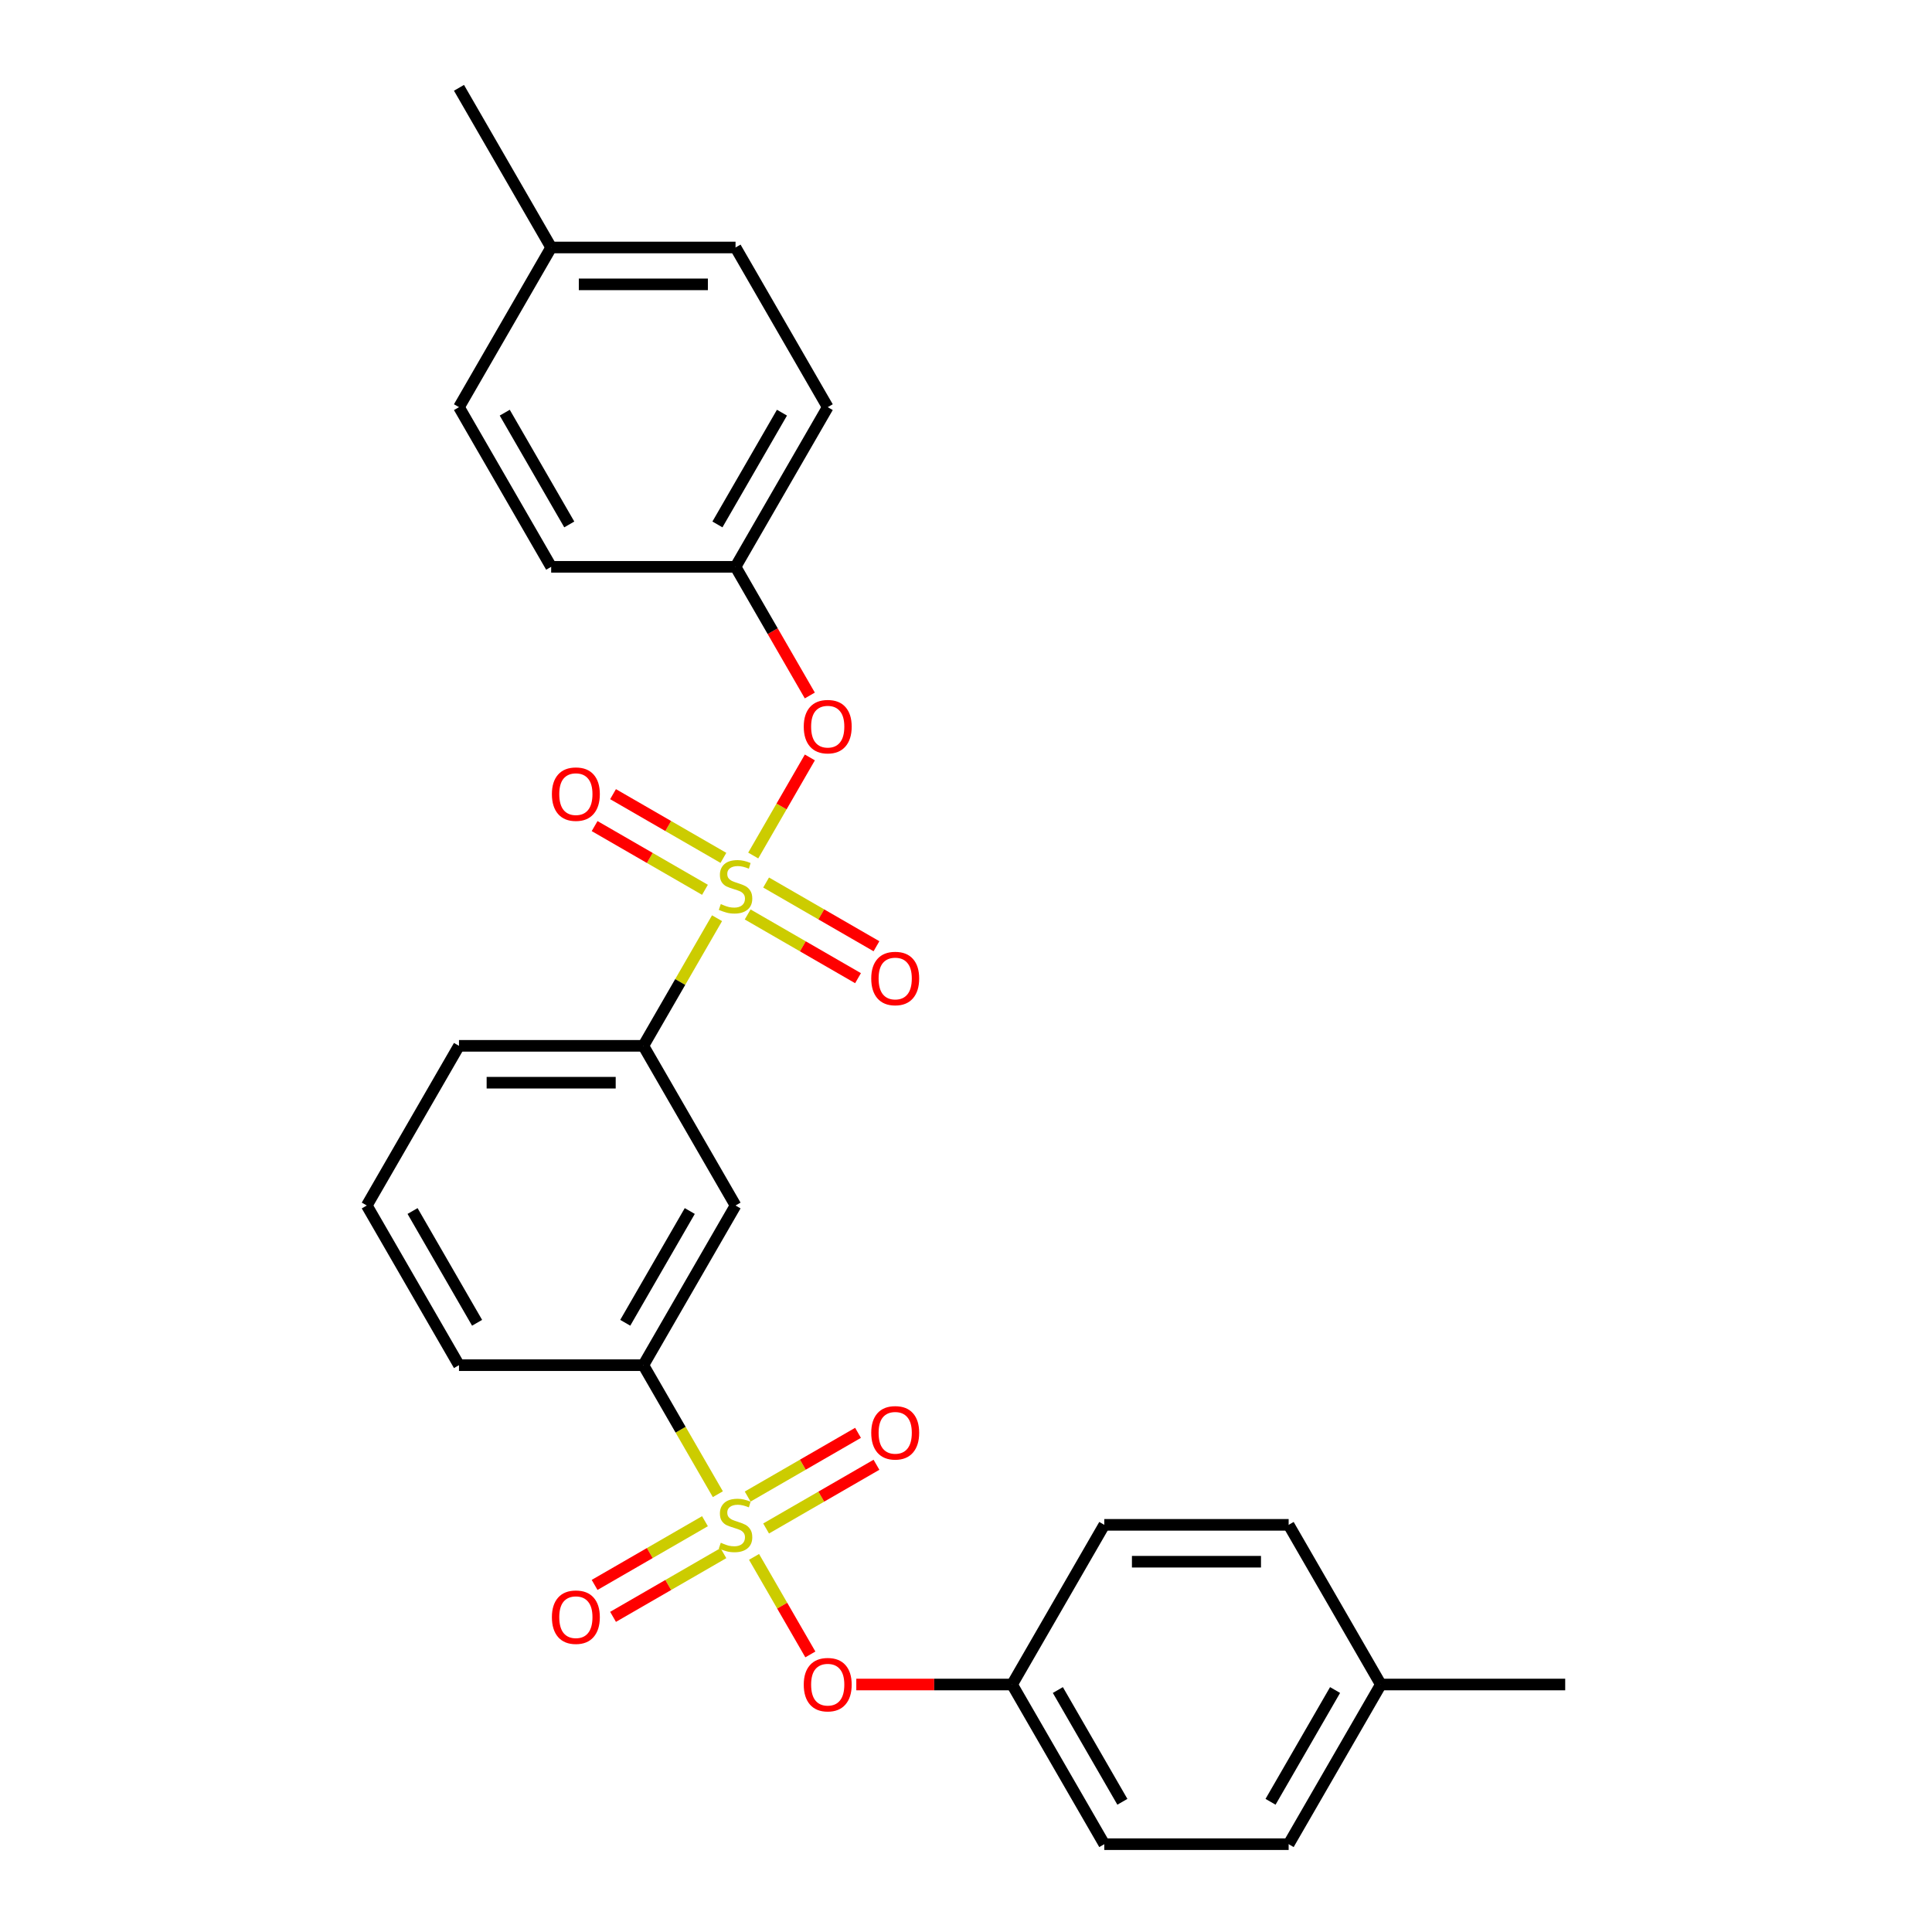 <?xml version='1.0' encoding='iso-8859-1'?>
<svg version='1.1' baseProfile='full'
              xmlns='http://www.w3.org/2000/svg'
                      xmlns:rdkit='http://www.rdkit.org/xml'
                      xmlns:xlink='http://www.w3.org/1999/xlink'
                  xml:space='preserve'
width='1000px' height='1000px' viewBox='0 0 1000 1000'>
<!-- END OF HEADER -->
<rect style='opacity:1.0;fill:#FFFFFF;stroke:none' width='1000' height='1000' x='0' y='0'> </rect>
<path class='bond-2' d='M 371.137,475.263 L 352.067,508.293' style='fill:none;fill-rule:evenodd;stroke:#CCCC00;stroke-width:6px;stroke-linecap:butt;stroke-linejoin:miter;stroke-opacity:1' />
<path class='bond-2' d='M 352.067,508.293 L 332.998,541.322' style='fill:none;fill-rule:evenodd;stroke:#000000;stroke-width:6px;stroke-linecap:butt;stroke-linejoin:miter;stroke-opacity:1' />
<path class='bond-4' d='M 389.87,442.817 L 404.526,417.432' style='fill:none;fill-rule:evenodd;stroke:#CCCC00;stroke-width:6px;stroke-linecap:butt;stroke-linejoin:miter;stroke-opacity:1' />
<path class='bond-4' d='M 404.526,417.432 L 419.182,392.046' style='fill:none;fill-rule:evenodd;stroke:#FF0000;stroke-width:6px;stroke-linecap:butt;stroke-linejoin:miter;stroke-opacity:1' />
<path class='bond-7' d='M 386.992,473.322 L 415.553,489.812' style='fill:none;fill-rule:evenodd;stroke:#CCCC00;stroke-width:6px;stroke-linecap:butt;stroke-linejoin:miter;stroke-opacity:1' />
<path class='bond-7' d='M 415.553,489.812 L 444.113,506.301' style='fill:none;fill-rule:evenodd;stroke:#FF0000;stroke-width:6px;stroke-linecap:butt;stroke-linejoin:miter;stroke-opacity:1' />
<path class='bond-7' d='M 396.535,456.793 L 425.096,473.283' style='fill:none;fill-rule:evenodd;stroke:#CCCC00;stroke-width:6px;stroke-linecap:butt;stroke-linejoin:miter;stroke-opacity:1' />
<path class='bond-7' d='M 425.096,473.283 L 453.656,489.772' style='fill:none;fill-rule:evenodd;stroke:#FF0000;stroke-width:6px;stroke-linecap:butt;stroke-linejoin:miter;stroke-opacity:1' />
<path class='bond-9' d='M 374.433,444.033 L 345.873,427.544' style='fill:none;fill-rule:evenodd;stroke:#CCCC00;stroke-width:6px;stroke-linecap:butt;stroke-linejoin:miter;stroke-opacity:1' />
<path class='bond-9' d='M 345.873,427.544 L 317.312,411.054' style='fill:none;fill-rule:evenodd;stroke:#FF0000;stroke-width:6px;stroke-linecap:butt;stroke-linejoin:miter;stroke-opacity:1' />
<path class='bond-9' d='M 364.89,460.562 L 336.33,444.072' style='fill:none;fill-rule:evenodd;stroke:#CCCC00;stroke-width:6px;stroke-linecap:butt;stroke-linejoin:miter;stroke-opacity:1' />
<path class='bond-9' d='M 336.33,444.072 L 307.769,427.583' style='fill:none;fill-rule:evenodd;stroke:#FF0000;stroke-width:6px;stroke-linecap:butt;stroke-linejoin:miter;stroke-opacity:1' />
<path class='bond-0' d='M 371.556,773.396 L 352.277,740.004' style='fill:none;fill-rule:evenodd;stroke:#CCCC00;stroke-width:6px;stroke-linecap:butt;stroke-linejoin:miter;stroke-opacity:1' />
<path class='bond-0' d='M 352.277,740.004 L 332.998,706.612' style='fill:none;fill-rule:evenodd;stroke:#000000;stroke-width:6px;stroke-linecap:butt;stroke-linejoin:miter;stroke-opacity:1' />
<path class='bond-5' d='M 390.289,805.842 L 404.863,831.085' style='fill:none;fill-rule:evenodd;stroke:#CCCC00;stroke-width:6px;stroke-linecap:butt;stroke-linejoin:miter;stroke-opacity:1' />
<path class='bond-5' d='M 404.863,831.085 L 419.437,856.328' style='fill:none;fill-rule:evenodd;stroke:#FF0000;stroke-width:6px;stroke-linecap:butt;stroke-linejoin:miter;stroke-opacity:1' />
<path class='bond-6' d='M 364.89,787.372 L 336.33,803.861' style='fill:none;fill-rule:evenodd;stroke:#CCCC00;stroke-width:6px;stroke-linecap:butt;stroke-linejoin:miter;stroke-opacity:1' />
<path class='bond-6' d='M 336.33,803.861 L 307.769,820.351' style='fill:none;fill-rule:evenodd;stroke:#FF0000;stroke-width:6px;stroke-linecap:butt;stroke-linejoin:miter;stroke-opacity:1' />
<path class='bond-6' d='M 374.433,803.901 L 345.873,820.39' style='fill:none;fill-rule:evenodd;stroke:#CCCC00;stroke-width:6px;stroke-linecap:butt;stroke-linejoin:miter;stroke-opacity:1' />
<path class='bond-6' d='M 345.873,820.39 L 317.312,836.88' style='fill:none;fill-rule:evenodd;stroke:#FF0000;stroke-width:6px;stroke-linecap:butt;stroke-linejoin:miter;stroke-opacity:1' />
<path class='bond-8' d='M 396.535,791.14 L 425.096,774.651' style='fill:none;fill-rule:evenodd;stroke:#CCCC00;stroke-width:6px;stroke-linecap:butt;stroke-linejoin:miter;stroke-opacity:1' />
<path class='bond-8' d='M 425.096,774.651 L 453.656,758.162' style='fill:none;fill-rule:evenodd;stroke:#FF0000;stroke-width:6px;stroke-linecap:butt;stroke-linejoin:miter;stroke-opacity:1' />
<path class='bond-8' d='M 386.992,774.612 L 415.553,758.122' style='fill:none;fill-rule:evenodd;stroke:#CCCC00;stroke-width:6px;stroke-linecap:butt;stroke-linejoin:miter;stroke-opacity:1' />
<path class='bond-8' d='M 415.553,758.122 L 444.113,741.633' style='fill:none;fill-rule:evenodd;stroke:#FF0000;stroke-width:6px;stroke-linecap:butt;stroke-linejoin:miter;stroke-opacity:1' />
<path class='bond-1' d='M 332.998,706.612 L 380.713,623.967' style='fill:none;fill-rule:evenodd;stroke:#000000;stroke-width:6px;stroke-linecap:butt;stroke-linejoin:miter;stroke-opacity:1' />
<path class='bond-1' d='M 323.626,684.672 L 357.027,626.821' style='fill:none;fill-rule:evenodd;stroke:#000000;stroke-width:6px;stroke-linecap:butt;stroke-linejoin:miter;stroke-opacity:1' />
<path class='bond-28' d='M 332.998,706.612 L 237.568,706.612' style='fill:none;fill-rule:evenodd;stroke:#000000;stroke-width:6px;stroke-linecap:butt;stroke-linejoin:miter;stroke-opacity:1' />
<path class='bond-3' d='M 332.998,541.322 L 380.713,623.967' style='fill:none;fill-rule:evenodd;stroke:#000000;stroke-width:6px;stroke-linecap:butt;stroke-linejoin:miter;stroke-opacity:1' />
<path class='bond-23' d='M 332.998,541.322 L 237.568,541.322' style='fill:none;fill-rule:evenodd;stroke:#000000;stroke-width:6px;stroke-linecap:butt;stroke-linejoin:miter;stroke-opacity:1' />
<path class='bond-23' d='M 318.683,560.408 L 251.883,560.408' style='fill:none;fill-rule:evenodd;stroke:#000000;stroke-width:6px;stroke-linecap:butt;stroke-linejoin:miter;stroke-opacity:1' />
<path class='bond-11' d='M 419.16,359.982 L 399.937,326.685' style='fill:none;fill-rule:evenodd;stroke:#FF0000;stroke-width:6px;stroke-linecap:butt;stroke-linejoin:miter;stroke-opacity:1' />
<path class='bond-11' d='M 399.937,326.685 L 380.713,293.388' style='fill:none;fill-rule:evenodd;stroke:#000000;stroke-width:6px;stroke-linecap:butt;stroke-linejoin:miter;stroke-opacity:1' />
<path class='bond-10' d='M 443.219,871.901 L 483.538,871.901' style='fill:none;fill-rule:evenodd;stroke:#FF0000;stroke-width:6px;stroke-linecap:butt;stroke-linejoin:miter;stroke-opacity:1' />
<path class='bond-10' d='M 483.538,871.901 L 523.857,871.901' style='fill:none;fill-rule:evenodd;stroke:#000000;stroke-width:6px;stroke-linecap:butt;stroke-linejoin:miter;stroke-opacity:1' />
<path class='bond-16' d='M 523.857,871.901 L 571.572,789.256' style='fill:none;fill-rule:evenodd;stroke:#000000;stroke-width:6px;stroke-linecap:butt;stroke-linejoin:miter;stroke-opacity:1' />
<path class='bond-17' d='M 523.857,871.901 L 571.572,954.545' style='fill:none;fill-rule:evenodd;stroke:#000000;stroke-width:6px;stroke-linecap:butt;stroke-linejoin:miter;stroke-opacity:1' />
<path class='bond-17' d='M 547.544,874.755 L 580.944,932.606' style='fill:none;fill-rule:evenodd;stroke:#000000;stroke-width:6px;stroke-linecap:butt;stroke-linejoin:miter;stroke-opacity:1' />
<path class='bond-14' d='M 380.713,293.388 L 285.283,293.388' style='fill:none;fill-rule:evenodd;stroke:#000000;stroke-width:6px;stroke-linecap:butt;stroke-linejoin:miter;stroke-opacity:1' />
<path class='bond-15' d='M 380.713,293.388 L 428.428,210.744' style='fill:none;fill-rule:evenodd;stroke:#000000;stroke-width:6px;stroke-linecap:butt;stroke-linejoin:miter;stroke-opacity:1' />
<path class='bond-15' d='M 371.341,271.449 L 404.741,213.598' style='fill:none;fill-rule:evenodd;stroke:#000000;stroke-width:6px;stroke-linecap:butt;stroke-linejoin:miter;stroke-opacity:1' />
<path class='bond-12' d='M 714.717,871.901 L 667.002,954.545' style='fill:none;fill-rule:evenodd;stroke:#000000;stroke-width:6px;stroke-linecap:butt;stroke-linejoin:miter;stroke-opacity:1' />
<path class='bond-12' d='M 691.031,874.755 L 657.63,932.606' style='fill:none;fill-rule:evenodd;stroke:#000000;stroke-width:6px;stroke-linecap:butt;stroke-linejoin:miter;stroke-opacity:1' />
<path class='bond-26' d='M 714.717,871.901 L 810.147,871.901' style='fill:none;fill-rule:evenodd;stroke:#000000;stroke-width:6px;stroke-linecap:butt;stroke-linejoin:miter;stroke-opacity:1' />
<path class='bond-29' d='M 714.717,871.901 L 667.002,789.256' style='fill:none;fill-rule:evenodd;stroke:#000000;stroke-width:6px;stroke-linecap:butt;stroke-linejoin:miter;stroke-opacity:1' />
<path class='bond-13' d='M 285.283,128.099 L 380.713,128.099' style='fill:none;fill-rule:evenodd;stroke:#000000;stroke-width:6px;stroke-linecap:butt;stroke-linejoin:miter;stroke-opacity:1' />
<path class='bond-13' d='M 299.597,147.185 L 366.398,147.185' style='fill:none;fill-rule:evenodd;stroke:#000000;stroke-width:6px;stroke-linecap:butt;stroke-linejoin:miter;stroke-opacity:1' />
<path class='bond-25' d='M 285.283,128.099 L 237.568,45.455' style='fill:none;fill-rule:evenodd;stroke:#000000;stroke-width:6px;stroke-linecap:butt;stroke-linejoin:miter;stroke-opacity:1' />
<path class='bond-27' d='M 285.283,128.099 L 237.568,210.744' style='fill:none;fill-rule:evenodd;stroke:#000000;stroke-width:6px;stroke-linecap:butt;stroke-linejoin:miter;stroke-opacity:1' />
<path class='bond-21' d='M 285.283,293.388 L 237.568,210.744' style='fill:none;fill-rule:evenodd;stroke:#000000;stroke-width:6px;stroke-linecap:butt;stroke-linejoin:miter;stroke-opacity:1' />
<path class='bond-21' d='M 294.655,271.449 L 261.254,213.598' style='fill:none;fill-rule:evenodd;stroke:#000000;stroke-width:6px;stroke-linecap:butt;stroke-linejoin:miter;stroke-opacity:1' />
<path class='bond-18' d='M 428.428,210.744 L 380.713,128.099' style='fill:none;fill-rule:evenodd;stroke:#000000;stroke-width:6px;stroke-linecap:butt;stroke-linejoin:miter;stroke-opacity:1' />
<path class='bond-19' d='M 571.572,789.256 L 667.002,789.256' style='fill:none;fill-rule:evenodd;stroke:#000000;stroke-width:6px;stroke-linecap:butt;stroke-linejoin:miter;stroke-opacity:1' />
<path class='bond-19' d='M 585.887,808.342 L 652.688,808.342' style='fill:none;fill-rule:evenodd;stroke:#000000;stroke-width:6px;stroke-linecap:butt;stroke-linejoin:miter;stroke-opacity:1' />
<path class='bond-20' d='M 571.572,954.545 L 667.002,954.545' style='fill:none;fill-rule:evenodd;stroke:#000000;stroke-width:6px;stroke-linecap:butt;stroke-linejoin:miter;stroke-opacity:1' />
<path class='bond-22' d='M 237.568,706.612 L 189.853,623.967' style='fill:none;fill-rule:evenodd;stroke:#000000;stroke-width:6px;stroke-linecap:butt;stroke-linejoin:miter;stroke-opacity:1' />
<path class='bond-22' d='M 246.94,684.672 L 213.539,626.821' style='fill:none;fill-rule:evenodd;stroke:#000000;stroke-width:6px;stroke-linecap:butt;stroke-linejoin:miter;stroke-opacity:1' />
<path class='bond-24' d='M 237.568,541.322 L 189.853,623.967' style='fill:none;fill-rule:evenodd;stroke:#000000;stroke-width:6px;stroke-linecap:butt;stroke-linejoin:miter;stroke-opacity:1' />
<path  class='atom-0' d='M 373.078 467.953
Q 373.384 468.068, 374.643 468.602
Q 375.903 469.137, 377.277 469.48
Q 378.69 469.786, 380.064 469.786
Q 382.621 469.786, 384.11 468.564
Q 385.599 467.305, 385.599 465.129
Q 385.599 463.64, 384.835 462.724
Q 384.11 461.808, 382.965 461.312
Q 381.82 460.815, 379.911 460.243
Q 377.506 459.517, 376.056 458.83
Q 374.643 458.143, 373.613 456.693
Q 372.62 455.242, 372.62 452.799
Q 372.62 449.402, 374.911 447.302
Q 377.239 445.203, 381.82 445.203
Q 384.95 445.203, 388.5 446.692
L 387.622 449.631
Q 384.377 448.295, 381.934 448.295
Q 379.3 448.295, 377.85 449.402
Q 376.399 450.471, 376.437 452.341
Q 376.437 453.792, 377.163 454.67
Q 377.926 455.548, 378.995 456.044
Q 380.102 456.54, 381.934 457.113
Q 384.377 457.876, 385.828 458.64
Q 387.278 459.403, 388.309 460.968
Q 389.378 462.495, 389.378 465.129
Q 389.378 468.87, 386.858 470.893
Q 384.377 472.878, 380.217 472.878
Q 377.812 472.878, 375.979 472.343
Q 374.185 471.847, 372.048 470.969
L 373.078 467.953
' fill='#CCCC00'/>
<path  class='atom-1' d='M 373.078 798.532
Q 373.384 798.646, 374.643 799.181
Q 375.903 799.715, 377.277 800.059
Q 378.69 800.364, 380.064 800.364
Q 382.621 800.364, 384.11 799.143
Q 385.599 797.883, 385.599 795.707
Q 385.599 794.219, 384.835 793.302
Q 384.11 792.386, 382.965 791.89
Q 381.82 791.394, 379.911 790.821
Q 377.506 790.096, 376.056 789.409
Q 374.643 788.722, 373.613 787.271
Q 372.62 785.821, 372.62 783.378
Q 372.62 779.98, 374.911 777.881
Q 377.239 775.782, 381.82 775.782
Q 384.95 775.782, 388.5 777.27
L 387.622 780.209
Q 384.377 778.873, 381.934 778.873
Q 379.3 778.873, 377.85 779.98
Q 376.399 781.049, 376.437 782.92
Q 376.437 784.37, 377.163 785.248
Q 377.926 786.126, 378.995 786.622
Q 380.102 787.119, 381.934 787.691
Q 384.377 788.455, 385.828 789.218
Q 387.278 789.981, 388.309 791.547
Q 389.378 793.073, 389.378 795.707
Q 389.378 799.448, 386.858 801.471
Q 384.377 803.456, 380.217 803.456
Q 377.812 803.456, 375.979 802.922
Q 374.185 802.426, 372.048 801.548
L 373.078 798.532
' fill='#CCCC00'/>
<path  class='atom-5' d='M 416.022 376.109
Q 416.022 369.62, 419.228 365.994
Q 422.435 362.368, 428.428 362.368
Q 434.421 362.368, 437.627 365.994
Q 440.834 369.62, 440.834 376.109
Q 440.834 382.675, 437.589 386.416
Q 434.344 390.118, 428.428 390.118
Q 422.473 390.118, 419.228 386.416
Q 416.022 382.713, 416.022 376.109
M 428.428 387.065
Q 432.55 387.065, 434.764 384.316
Q 437.016 381.53, 437.016 376.109
Q 437.016 370.804, 434.764 368.131
Q 432.55 365.421, 428.428 365.421
Q 424.305 365.421, 422.053 368.093
Q 419.839 370.765, 419.839 376.109
Q 419.839 381.568, 422.053 384.316
Q 424.305 387.065, 428.428 387.065
' fill='#FF0000'/>
<path  class='atom-6' d='M 416.022 871.977
Q 416.022 865.488, 419.228 861.862
Q 422.435 858.235, 428.428 858.235
Q 434.421 858.235, 437.627 861.862
Q 440.834 865.488, 440.834 871.977
Q 440.834 878.543, 437.589 882.284
Q 434.344 885.986, 428.428 885.986
Q 422.473 885.986, 419.228 882.284
Q 416.022 878.581, 416.022 871.977
M 428.428 882.933
Q 432.55 882.933, 434.764 880.184
Q 437.016 877.398, 437.016 871.977
Q 437.016 866.671, 434.764 863.999
Q 432.55 861.289, 428.428 861.289
Q 424.305 861.289, 422.053 863.961
Q 419.839 866.633, 419.839 871.977
Q 419.839 877.436, 422.053 880.184
Q 424.305 882.933, 428.428 882.933
' fill='#FF0000'/>
<path  class='atom-7' d='M 285.662 837.047
Q 285.662 830.558, 288.869 826.932
Q 292.075 823.306, 298.068 823.306
Q 304.061 823.306, 307.268 826.932
Q 310.474 830.558, 310.474 837.047
Q 310.474 843.613, 307.229 847.354
Q 303.985 851.057, 298.068 851.057
Q 292.113 851.057, 288.869 847.354
Q 285.662 843.651, 285.662 837.047
M 298.068 848.003
Q 302.191 848.003, 304.405 845.254
Q 306.657 842.468, 306.657 837.047
Q 306.657 831.742, 304.405 829.07
Q 302.191 826.359, 298.068 826.359
Q 293.946 826.359, 291.693 829.031
Q 289.479 831.703, 289.479 837.047
Q 289.479 842.506, 291.693 845.254
Q 293.946 848.003, 298.068 848.003
' fill='#FF0000'/>
<path  class='atom-8' d='M 450.952 506.469
Q 450.952 499.98, 454.158 496.353
Q 457.364 492.727, 463.357 492.727
Q 469.35 492.727, 472.557 496.353
Q 475.763 499.98, 475.763 506.469
Q 475.763 513.034, 472.519 516.775
Q 469.274 520.478, 463.357 520.478
Q 457.403 520.478, 454.158 516.775
Q 450.952 513.073, 450.952 506.469
M 463.357 517.424
Q 467.48 517.424, 469.694 514.676
Q 471.946 511.889, 471.946 506.469
Q 471.946 501.163, 469.694 498.491
Q 467.48 495.781, 463.357 495.781
Q 459.235 495.781, 456.983 498.453
Q 454.769 501.125, 454.769 506.469
Q 454.769 511.928, 456.983 514.676
Q 459.235 517.424, 463.357 517.424
' fill='#FF0000'/>
<path  class='atom-9' d='M 450.952 741.618
Q 450.952 735.128, 454.158 731.502
Q 457.364 727.876, 463.357 727.876
Q 469.35 727.876, 472.557 731.502
Q 475.763 735.128, 475.763 741.618
Q 475.763 748.183, 472.519 751.924
Q 469.274 755.627, 463.357 755.627
Q 457.403 755.627, 454.158 751.924
Q 450.952 748.221, 450.952 741.618
M 463.357 752.573
Q 467.48 752.573, 469.694 749.825
Q 471.946 747.038, 471.946 741.618
Q 471.946 736.312, 469.694 733.64
Q 467.48 730.93, 463.357 730.93
Q 459.235 730.93, 456.983 733.602
Q 454.769 736.274, 454.769 741.618
Q 454.769 747.076, 456.983 749.825
Q 459.235 752.573, 463.357 752.573
' fill='#FF0000'/>
<path  class='atom-10' d='M 285.662 411.039
Q 285.662 404.55, 288.869 400.924
Q 292.075 397.297, 298.068 397.297
Q 304.061 397.297, 307.268 400.924
Q 310.474 404.55, 310.474 411.039
Q 310.474 417.605, 307.229 421.346
Q 303.985 425.048, 298.068 425.048
Q 292.113 425.048, 288.869 421.346
Q 285.662 417.643, 285.662 411.039
M 298.068 421.994
Q 302.191 421.994, 304.405 419.246
Q 306.657 416.46, 306.657 411.039
Q 306.657 405.733, 304.405 403.061
Q 302.191 400.351, 298.068 400.351
Q 293.946 400.351, 291.693 403.023
Q 289.479 405.695, 289.479 411.039
Q 289.479 416.498, 291.693 419.246
Q 293.946 421.994, 298.068 421.994
' fill='#FF0000'/>
</svg>
